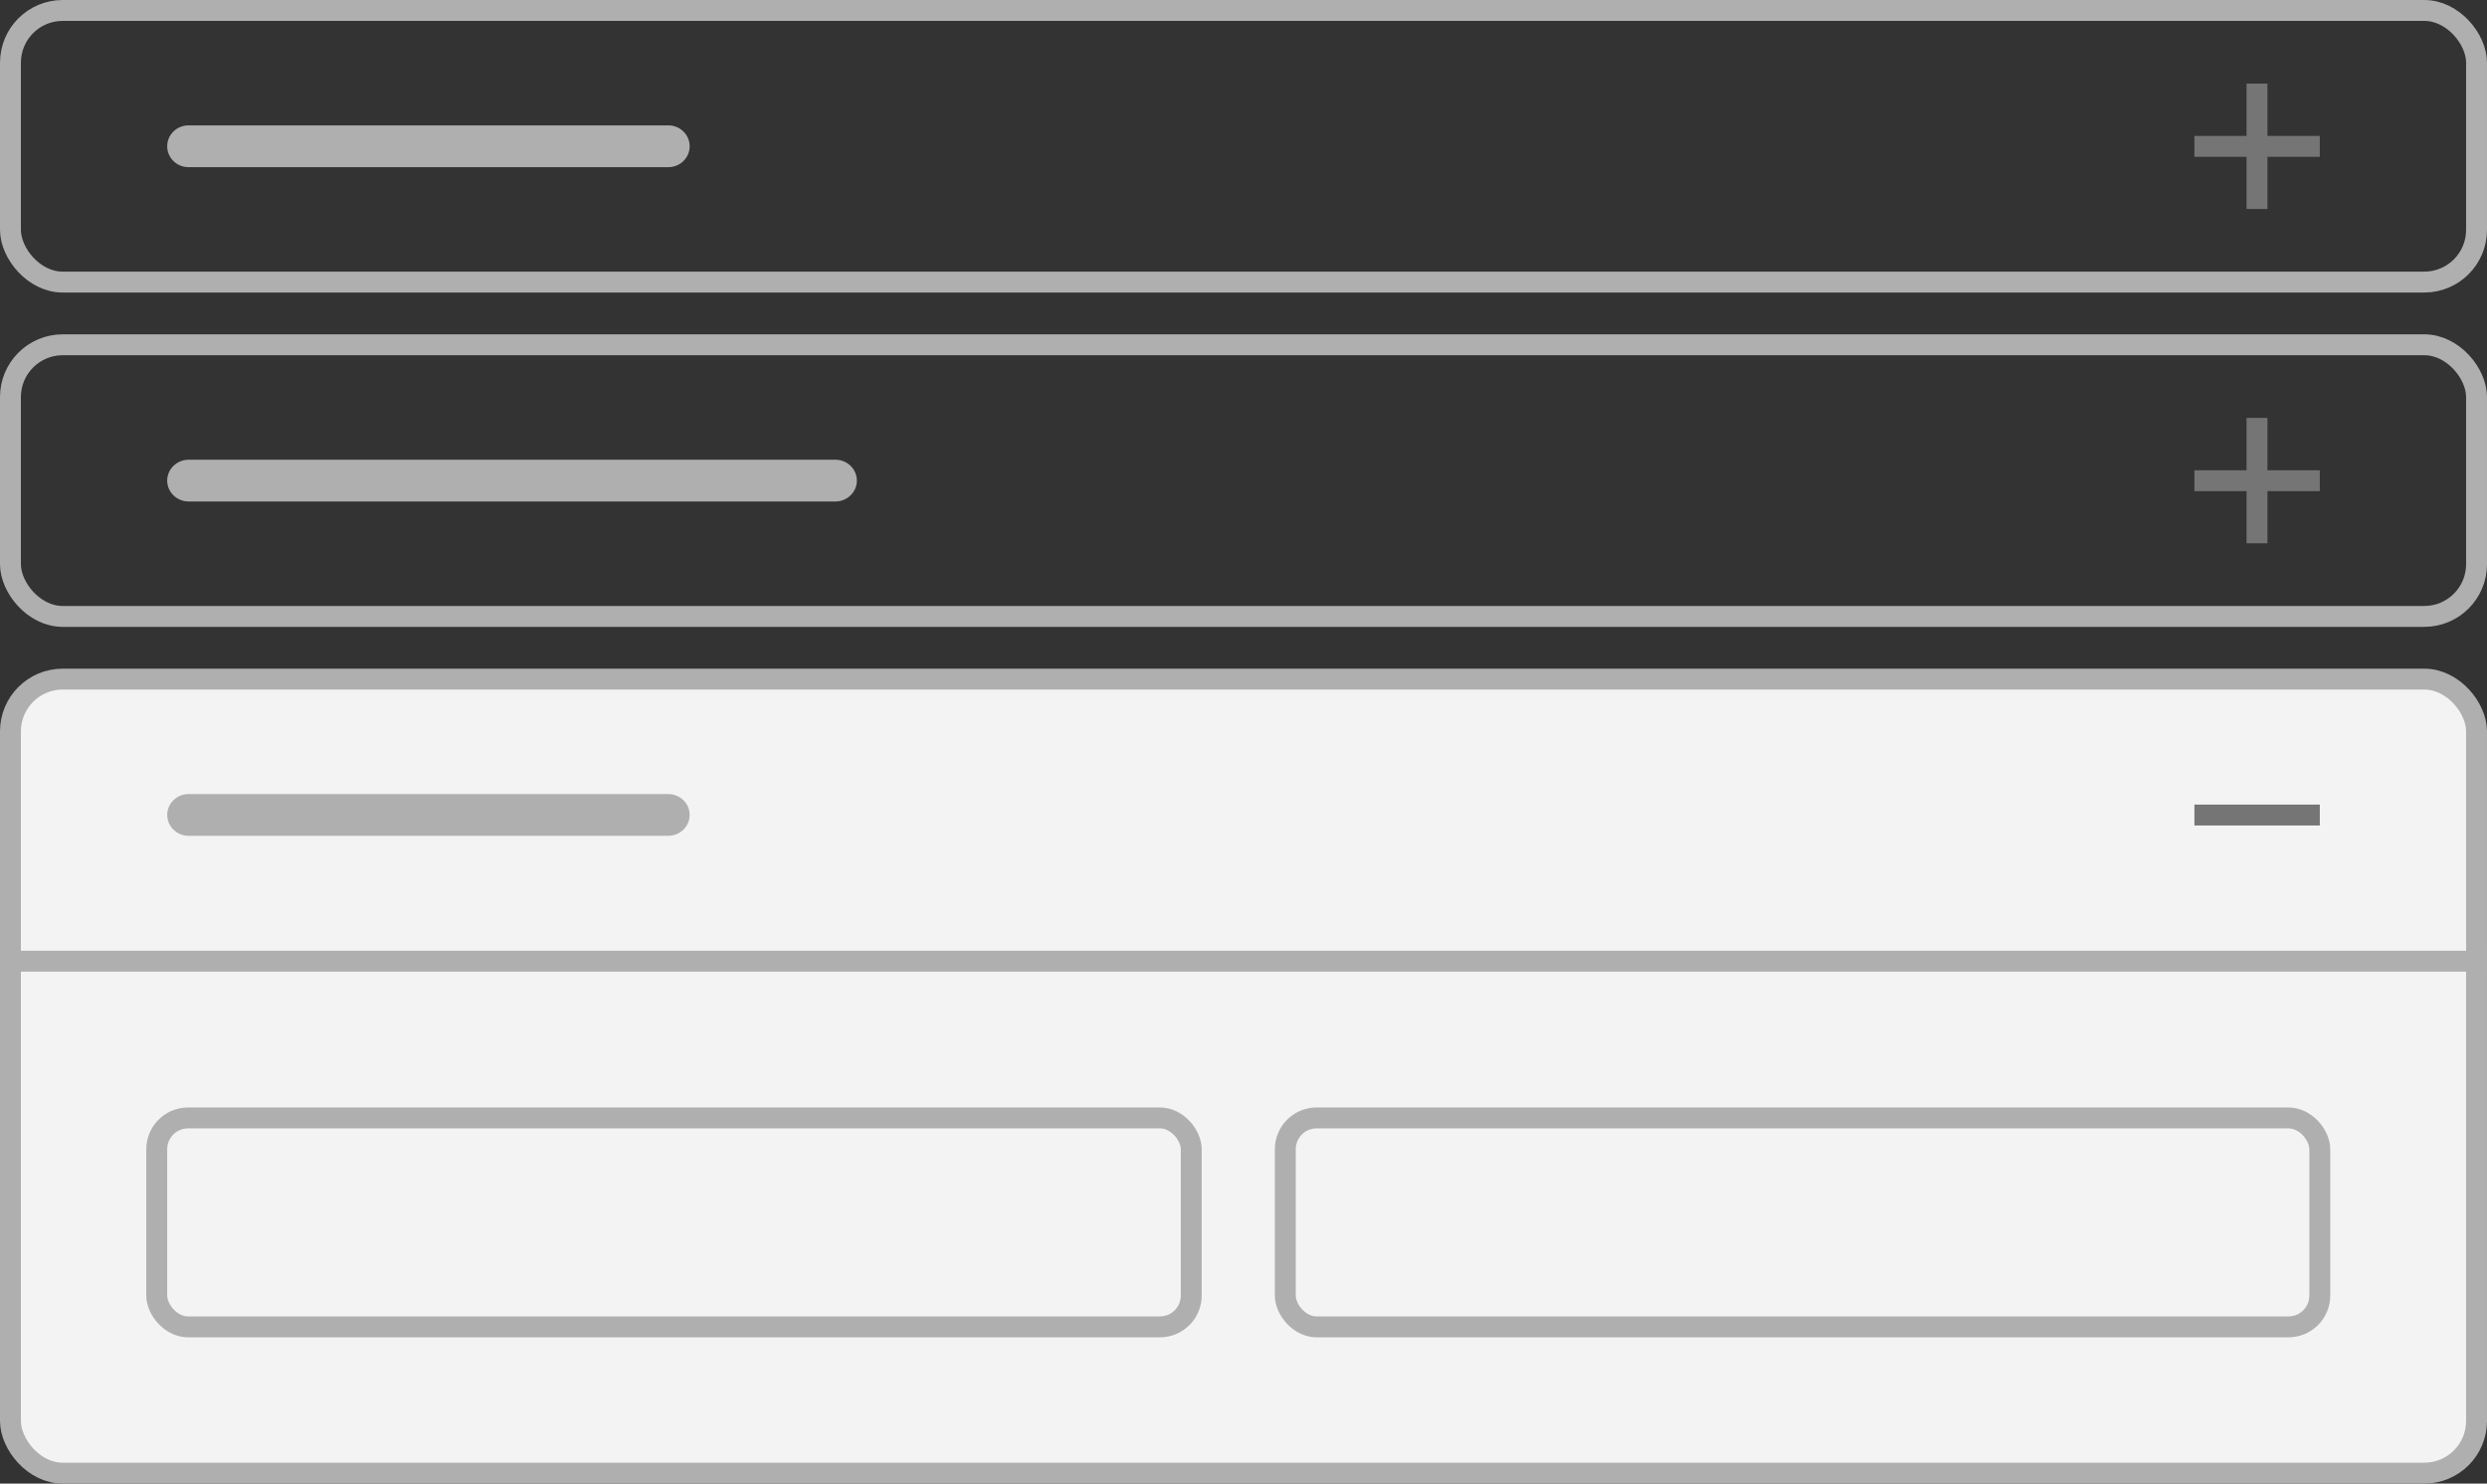 <svg width="119" height="71" viewBox="0 0 119 71" fill="none" xmlns="http://www.w3.org/2000/svg">
<rect x="0" y="0" width="119" height="71" fill="#333333" stroke="none"/>
<rect x="0.5" y="32.5" width="118" height="38" rx="2.5" fill="#F3F3F3" stroke="#AFAFAF"/>
<path d="M31.98 6H9.02C8.457 6 8 6.448 8 7C8 7.552 8.457 8 9.02 8H31.98C32.543 8 33 7.552 33 7C33 6.448 32.543 6 31.98 6Z" fill="#AFAFAF"/>
<path d="M39.97 22H9.03C8.461 22 8 22.448 8 23C8 23.552 8.461 24 9.03 24H39.97C40.539 24 41 23.552 41 23C41 22.448 40.539 22 39.97 22Z" fill="#AFAFAF"/>
<path d="M31.97 38H9.03C8.461 38 8 38.448 8 39C8 39.552 8.461 40 9.03 40H31.97C32.539 40 33 39.552 33 39C33 38.448 32.539 38 31.97 38Z" fill="#AFAFAF"/>
<rect x="0.5" y="0.5" width="118" height="13" rx="2.5" stroke="#AFAFAF"/>
<rect x="0.5" y="16.5" width="118" height="13" rx="2.5" stroke="#AFAFAF"/>
<path d="M0 46L119 46" stroke="#AFAFAF"/>
<path d="M107.995 4L107.995 10" stroke="#757575"/>
<path d="M105 7.005L111 7.005" stroke="#757575"/>
<path d="M107.995 20L107.995 26" stroke="#757575"/>
<path d="M105 23.005L111 23.005" stroke="#757575"/>
<path d="M105 39.005L111 39.005" stroke="#757575"/>
<rect x="7.5" y="53.5" width="49.5" height="10" rx="1.5" stroke="#AFAFAF"/>
<rect x="61.5" y="53.5" width="49.5" height="10" rx="1.5" stroke="#AFAFAF"/>
</svg>
